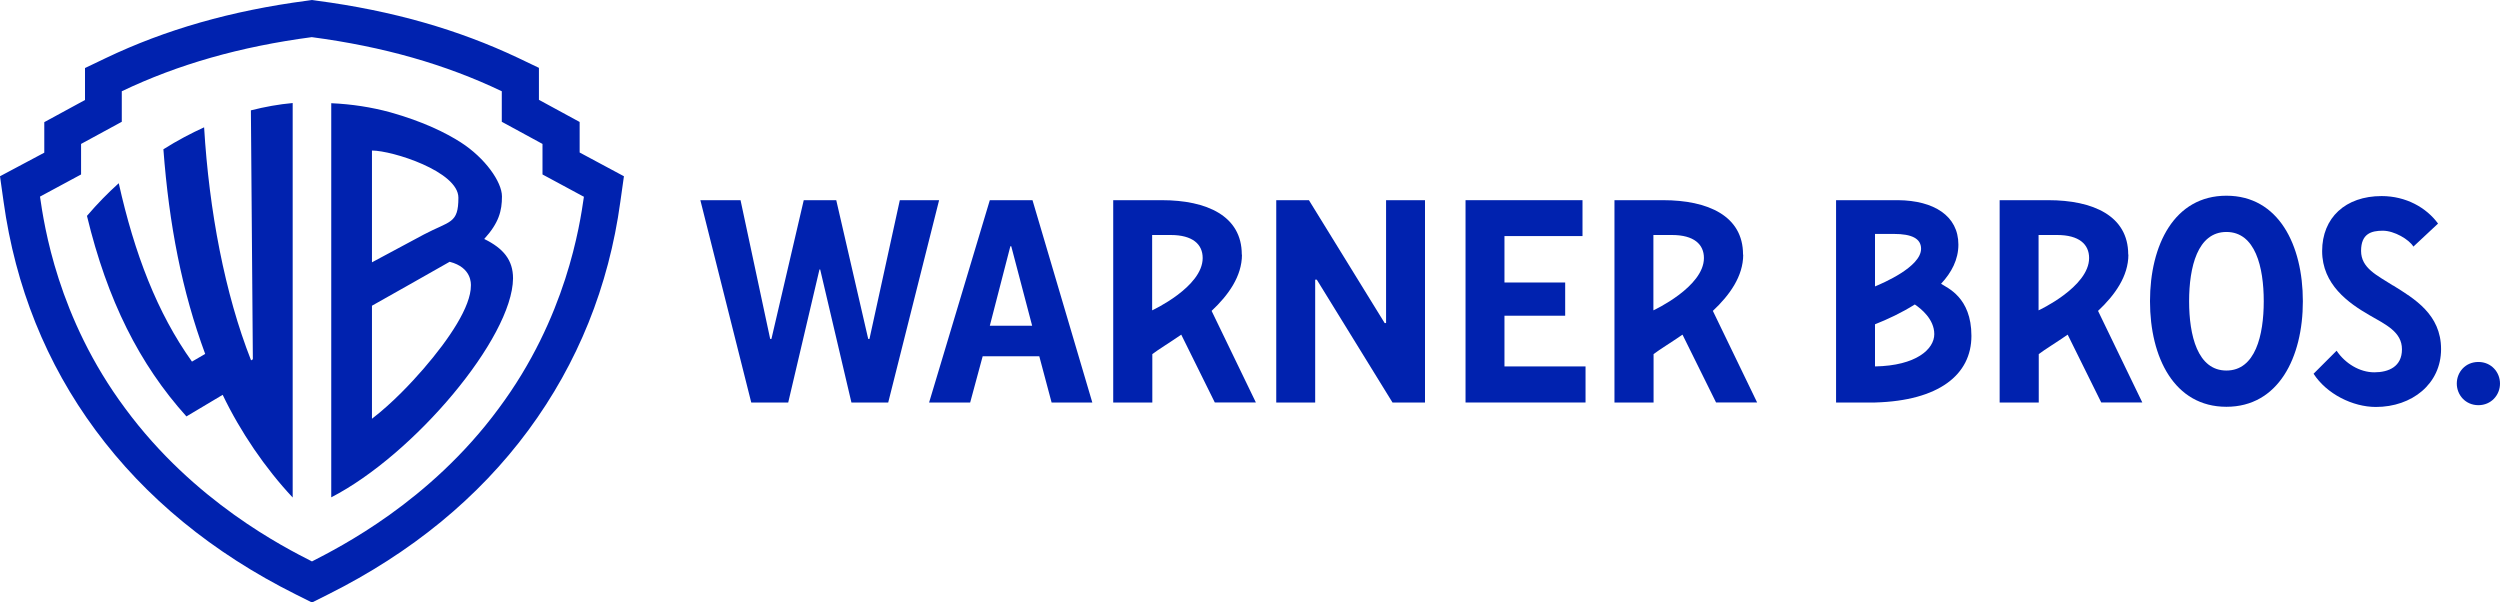 <?xml version="1.0" encoding="UTF-8"?> <svg xmlns="http://www.w3.org/2000/svg" id="Layer_1" data-name="Layer 1" width="1400" height="337.4" version="1.1" viewBox="0 0 1400 337.4"><defs><style> .cls-1 { fill: #0022af; stroke-width: 0px; } </style></defs><g><path class="cls-1" d="M695.4,142.5c0-21.6-19.6-30.4-44.8-30.4h-27.2v113.3h21.9v-27.1c3.4-2.6,10-6.6,16.2-10.9l18.8,38h23l-24.8-51.3c9.4-8.8,17-19.4,17-31.5h-.1ZM645.2,173.7v-42.1h10.4c12.3,0,17.9,5.2,17.9,12.9,0,16.2-28.3,29.3-28.3,29.3h0Z"></path><path class="cls-1" d="M976.1,142.5c0-21.6-19.6-30.4-44.8-30.4h-27.2v113.3h21.9v-27.1c3.4-2.6,10-6.6,16.2-10.9l18.8,38h23l-24.8-51.3c9.4-8.8,17-19.4,17-31.5h-.1ZM925.9,173.7v-42.1h10.4c12.3,0,17.9,5.2,17.9,12.9,0,16.2-28.3,29.3-28.3,29.3h0Z"></path><path class="cls-1" d="M1191.8,142.5c0-21.6-19.6-30.4-44.8-30.4h-27.2v113.3h21.9v-27.1c3.4-2.6,10-6.6,16.2-10.9l18.8,38h23l-24.8-51.3c9.4-8.8,17-19.4,17-31.5h0ZM1141.6,173.7v-42.1h10.4c12.3,0,17.9,5.2,17.9,12.9,0,16.2-28.3,29.3-28.3,29.3h0Z"></path><polygon class="cls-1" points="497.4 225.4 525.9 112.1 503.9 112.1 486.9 189.8 486.2 189.8 468.3 112.1 450.1 112.1 432 189.8 431.3 189.8 414.7 112.1 392.2 112.1 420.7 225.4 441.4 225.4 458.9 150.9 459.3 150.9 476.8 225.4 497.4 225.4"></polygon><path class="cls-1" d="M554.3,112.1l-34,113.3h23l7-25.9h31.7l6.9,25.9h22.8l-33.5-113.3h-24,0ZM554.3,182.4l11.5-44.5h.5l11.7,44.5h-23.7Z"></path><polygon class="cls-1" points="775.4 180.9 733 112.1 714.7 112.1 714.7 225.4 736.5 225.4 736.5 156.6 737.4 156.6 779.8 225.4 798 225.4 798 112.1 776.2 112.1 776.2 180.9 775.4 180.9"></polygon><polygon class="cls-1" points="887.9 205.2 842.5 205.2 842.5 176.8 876.5 176.8 876.5 158.2 842.5 158.2 842.5 132.2 886.2 132.2 886.2 112.1 820.7 112.1 820.7 225.4 887.9 225.4 887.9 205.2"></polygon><path class="cls-1" d="M1246.8,227.8c29.1,0,42.8-27.6,42.8-59.1s-13.6-59.1-42.8-59.1-42.8,27.6-42.8,59.1,13.6,59.1,42.8,59.1ZM1246.8,129.9c16.2,0,20.9,19.7,20.9,38.8s-4.7,38.8-20.9,38.8-20.9-19.7-20.9-38.8,4.7-38.8,20.9-38.8Z"></path><path class="cls-1" d="M1340.1,159.9c-8.9-5.7-17.9-9.7-17.9-19.4s5.8-11.3,12.2-11.3,14.7,4.9,17.1,8.9l13.8-12.9c-6.5-8.9-17.9-15.4-31.6-15.4-20.2,0-33.3,12.1-33.3,30.8s14.7,29.1,26.5,35.9c9.2,5.3,18.2,9.4,18.2,19.1s-7.4,12.9-15.5,12.9-16.3-4.9-21.1-12.1l-12.9,12.9c7.3,11.3,21.9,18.6,34.9,18.6,20.2,0,36.5-12.9,36.5-32.4s-15.1-28.3-26.8-35.6h0Z"></path><path class="cls-1" d="M1387.9,202.7c-7.3,0-12.1,5.7-12.1,12.1s4.9,12.1,12.1,12.1,12.1-5.7,12.1-12.1-4.9-12.1-12.1-12.1Z"></path><path class="cls-1" d="M1087,158.9c5.9-6.3,9.7-13.6,9.7-21.9,0-16.2-13.8-24.7-33.7-24.9h-34.8v113.3h21.9c35.6-1,53.9-15.5,53.9-37.3s-13.7-26.9-17-29.2ZM1050,131h10.6c10,0,15.2,2.6,15.2,8.3,0,10.2-21.5,19.3-25.8,21.1v-29.4h0ZM1050,205.2v-23.6c7.1-2.8,15-6.5,22.3-11.1,3.4,2.3,10.9,8.2,10.9,16.6s-10.1,17.7-33.2,18.1h0Z"></path></g><path class="cls-1" d="M324.6,85.4v-17.1l-22.8-12.4v-17.9l-11.7-5.6C256.7,16.6,219.9,6,177.5.4l-2.8-.4-2.8.4c-42.5,5.6-79.3,16.2-112.6,32.1l-11.7,5.6v17.9l-22.8,12.4v17.1L0,98.7l2,14.2c6.6,47.6,23.9,90.7,51.5,128,27.9,37.8,65.6,68.7,112,91.9l9.2,4.6,9.2-4.6c46.4-23.2,84.1-54.1,112-91.9,27.6-37.4,45-80.4,51.5-128l2-14.2s-24.8-13.3-24.8-13.3ZM327,110.1c-2.3,15.9-9.8,67.7-47.7,118.6-38.6,52.4-89.3,77.8-104.6,85.7-15.3-7.8-66-33.3-104.6-85.7-37.9-50.9-45.4-102.8-47.7-118.6l23-12.4v-17.1l22.8-12.4v-17.1c31.6-15.1,66.4-25,106.4-30.3,40,5.3,74.8,15.2,106.4,30.3v17.1l22.8,12.4v17.1l23,12.4h.2ZM163.9,57.9v220.7c-15.3-16.3-29.3-36.8-39.2-57.5l-20.3,12.1c-26.3-29.2-44.3-65-55.7-112.3,5.8-6.8,11.8-12.9,17.8-18.3,8.8,39.4,21.5,72.6,41,99.9l7.4-4.3c-13-35.2-20.2-72.2-23.4-114.6,7.9-5,15.6-9,22.8-12.3,2.8,46.7,11.6,93.2,26.3,130.5l1-.6-1.1-139.4c7.9-2,15.6-3.4,23.4-4.1M271.1,133.9c8.3-9.1,10-15.8,10-23.9s-9.4-21.5-23.1-30.3c-8.3-5.3-20.9-11.6-39.4-16.8-10.6-2.9-21.7-4.6-33.1-5.1v220.7c46.4-23.9,101.5-89.3,101.8-122.6,0-10.2-5.3-16.8-16.2-22.1M208.3,84.3c11.4,0,48.4,11.7,48.4,26.4s-4.7,12.9-19.3,20.6l-29.1,15.6v-62.6ZM237.1,206.6c-6.5,7.5-17.2,19-28.8,27.9v-63.3s41.9-23.6,43.5-24.6c12.5,3.2,11.9,12.4,11.9,13.4,0,11.6-11.9,29.6-26.6,46.6"></path></svg> 